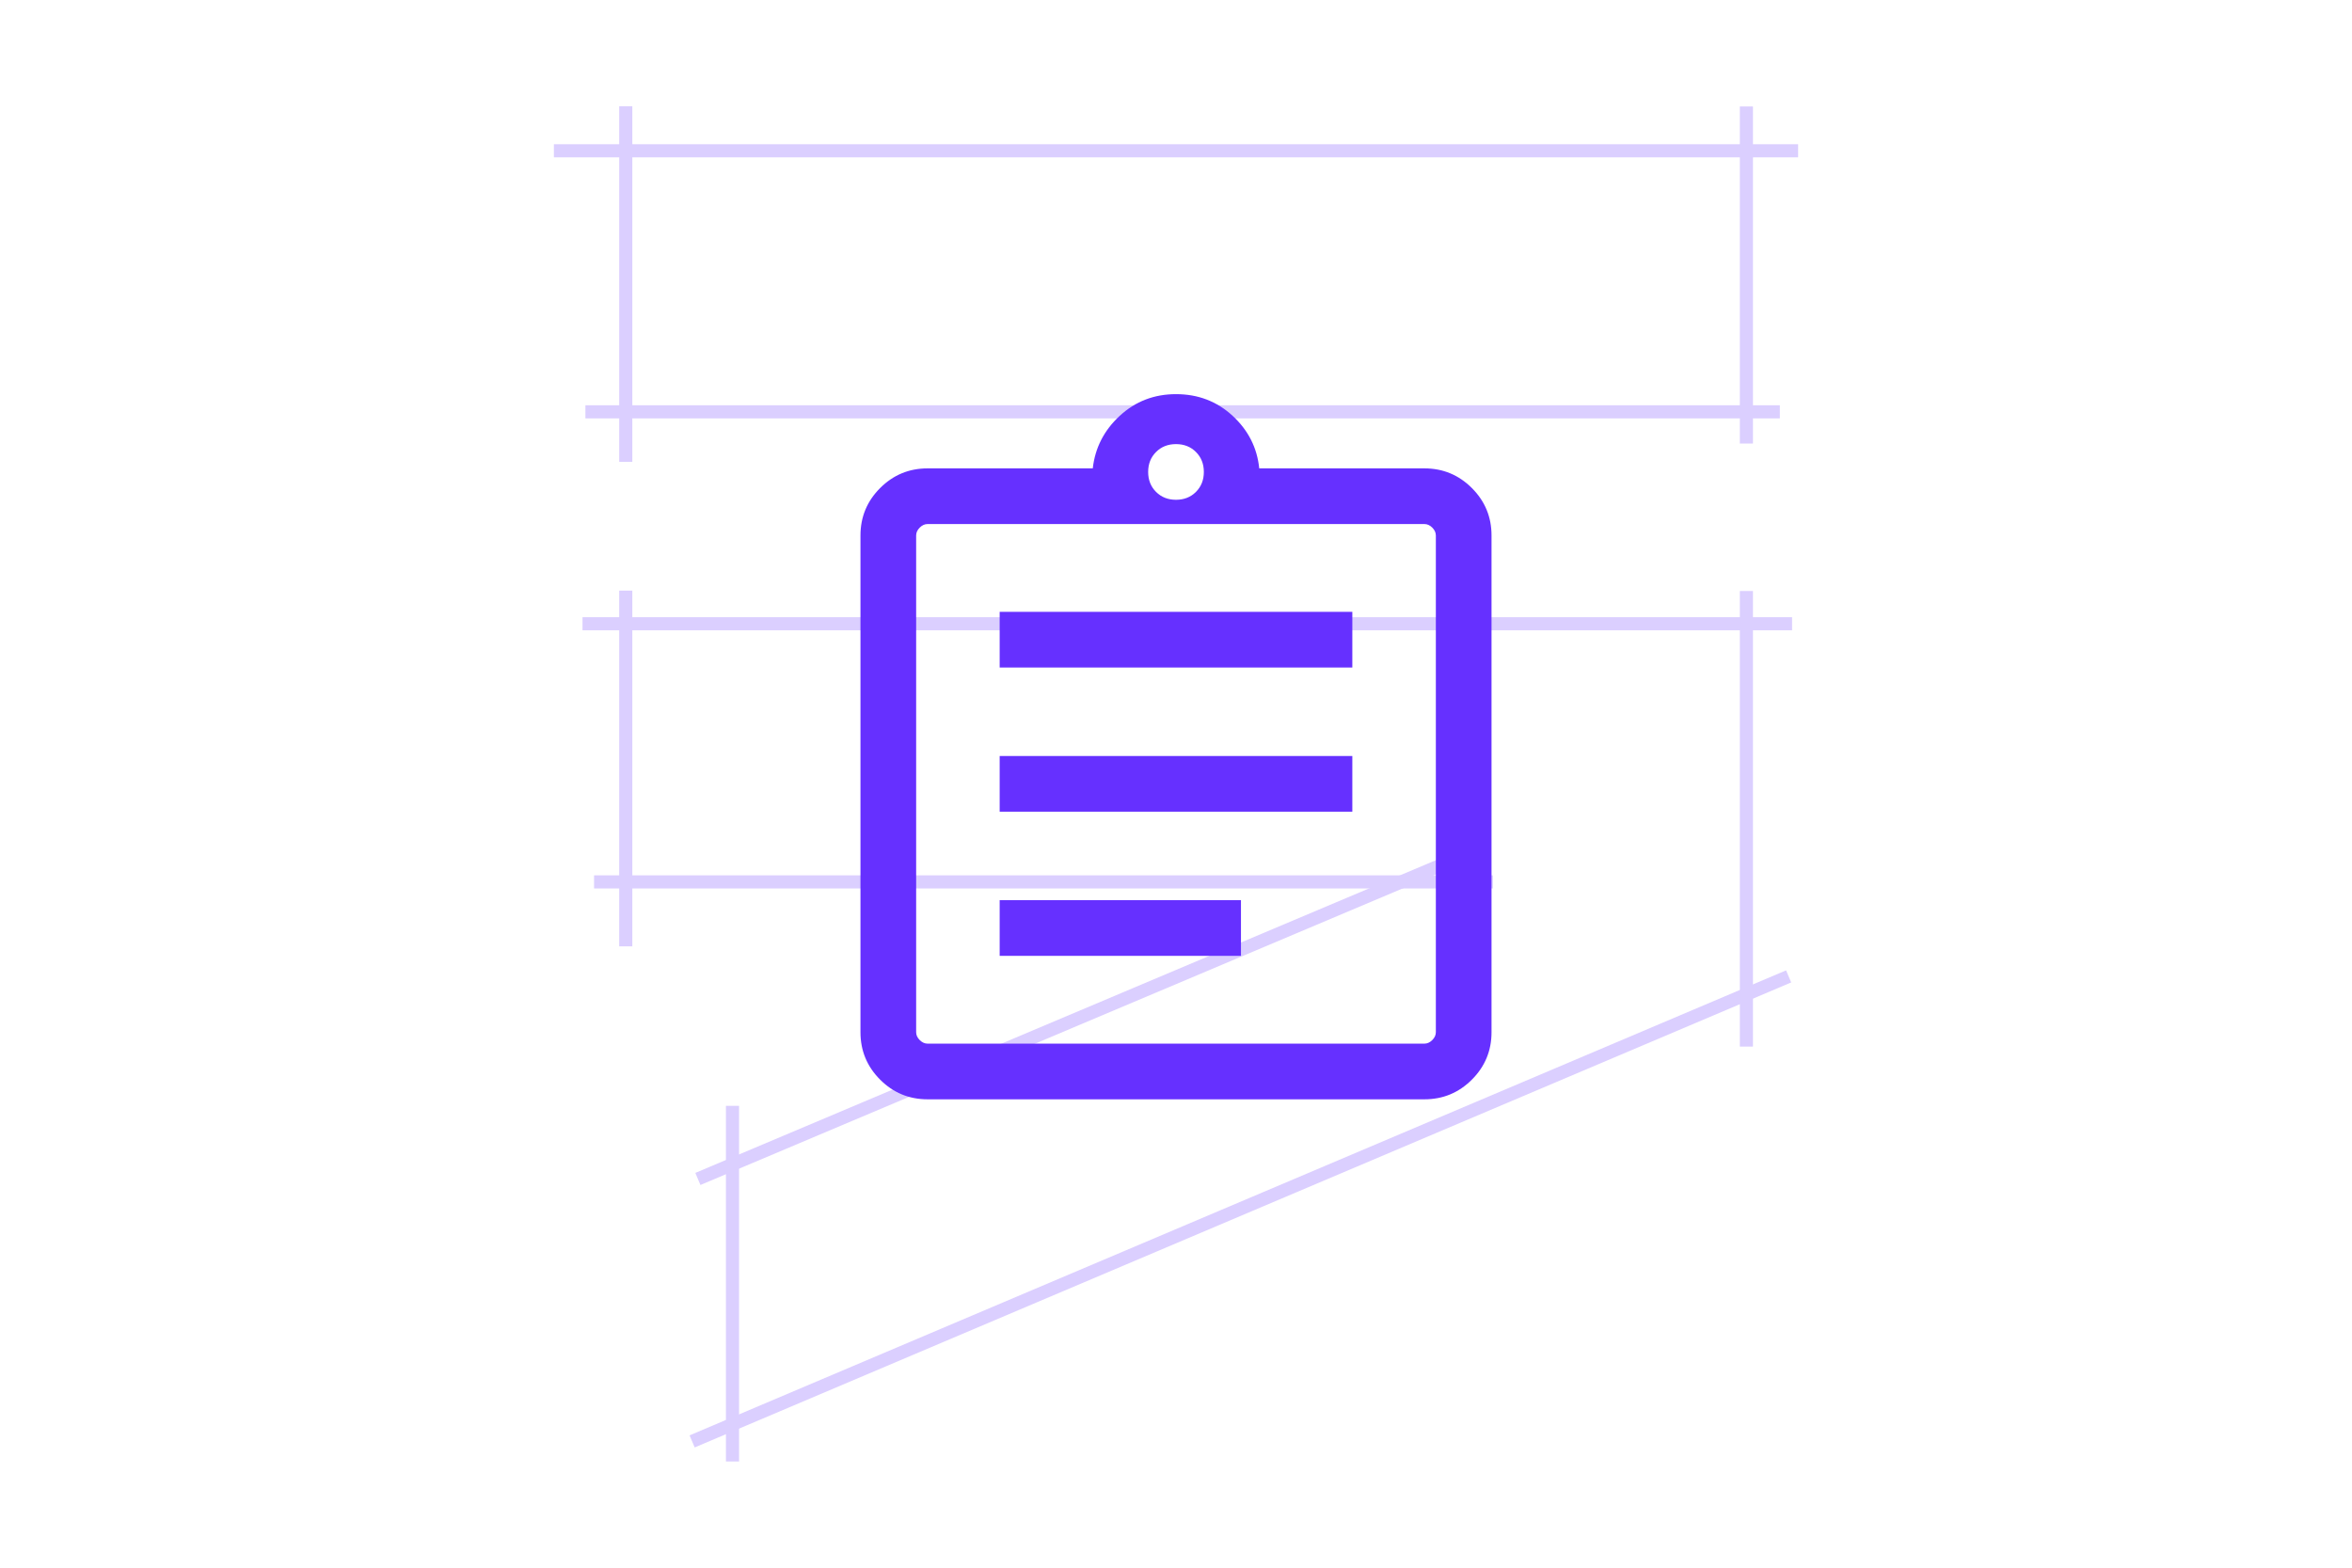 <svg xmlns="http://www.w3.org/2000/svg" width="1320" height="880" viewBox="0 0 1320 880" fill="none"><rect width="1320" height="880" fill="white"></rect><g opacity="0.5" clip-path="url(#clip0_116_152)"><g opacity="0.47"><path d="M310.729 84.629H1009.27" stroke="#6630FF" stroke-width="7.358" stroke-miterlimit="10"></path><path d="M328.539 231.167H998.887" stroke="#6630FF" stroke-width="7.358" stroke-miterlimit="10"></path><path d="M333.397 495.047H837.845" stroke="#6630FF" stroke-width="7.358" stroke-miterlimit="10"></path><path d="M326.92 350.129H1005.76" stroke="#6630FF" stroke-width="7.358" stroke-miterlimit="10"></path><path d="M351.199 259.252V59.562" stroke="#6630FF" stroke-width="7.358" stroke-miterlimit="10"></path><path d="M411.099 820.438V620.757" stroke="#6630FF" stroke-width="7.358" stroke-miterlimit="10"></path><path d="M391.669 661.787L826.977 477.923" stroke="#6630FF" stroke-width="7.358" stroke-miterlimit="10"></path><path d="M388.439 809.113L1003.82 548.089" stroke="#6630FF" stroke-width="7.358" stroke-miterlimit="10"></path><path d="M980.118 248.97V59.774" stroke="#6630FF" stroke-width="7.358" stroke-miterlimit="10"></path><path d="M351.199 531.22V331.538" stroke="#6630FF" stroke-width="7.358" stroke-miterlimit="10"></path><path d="M980.118 587.484V331.75" stroke="#6630FF" stroke-width="7.358" stroke-miterlimit="10"></path></g></g><path d="M520.578 617.083C510.188 617.083 501.314 613.403 493.955 606.045C486.597 598.686 482.917 589.812 482.917 579.422V300.578C482.917 290.188 486.597 281.314 493.955 273.955C501.314 266.596 510.188 262.917 520.578 262.917H613.286C614.595 251.352 619.643 241.517 628.43 233.41C637.217 225.304 647.741 221.25 660 221.25C672.393 221.25 682.983 225.304 691.77 233.41C700.558 241.517 705.539 251.352 706.714 262.917H799.422C809.812 262.917 818.687 266.596 826.045 273.955C833.404 281.314 837.083 290.188 837.083 300.578V579.422C837.083 589.812 833.404 598.686 826.045 606.045C818.687 613.403 809.812 617.083 799.422 617.083H520.578ZM520.578 585.833H799.422C801.025 585.833 802.494 585.166 803.83 583.83C805.166 582.494 805.833 581.025 805.833 579.422V300.578C805.833 298.975 805.166 297.506 803.83 296.17C802.494 294.834 801.025 294.167 799.422 294.167H520.578C518.975 294.167 517.506 294.834 516.17 296.17C514.834 297.506 514.167 298.975 514.167 300.578V579.422C514.167 581.025 514.834 582.494 516.17 583.83C517.506 585.166 518.975 585.833 520.578 585.833ZM561.042 536.554H696.458V505.305H561.042V536.554ZM561.042 455.624H758.958V424.376H561.042V455.624ZM561.042 374.695H758.958V343.446H561.042V374.695ZM660 280.545C664.514 280.545 668.247 279.069 671.198 276.118C674.149 273.166 675.625 269.434 675.625 264.92C675.625 260.406 674.149 256.673 671.198 253.722C668.247 250.77 664.514 249.295 660 249.295C655.486 249.295 651.754 250.77 648.802 253.722C645.851 256.673 644.375 260.406 644.375 264.92C644.375 269.434 645.851 273.166 648.802 276.118C651.754 279.069 655.486 280.545 660 280.545Z" fill="#6630FF"></path><defs><clipPath id="clip0_116_152"><rect width="698.543" height="760.876" fill="white" transform="translate(310.729 59.562)"></rect></clipPath></defs></svg>